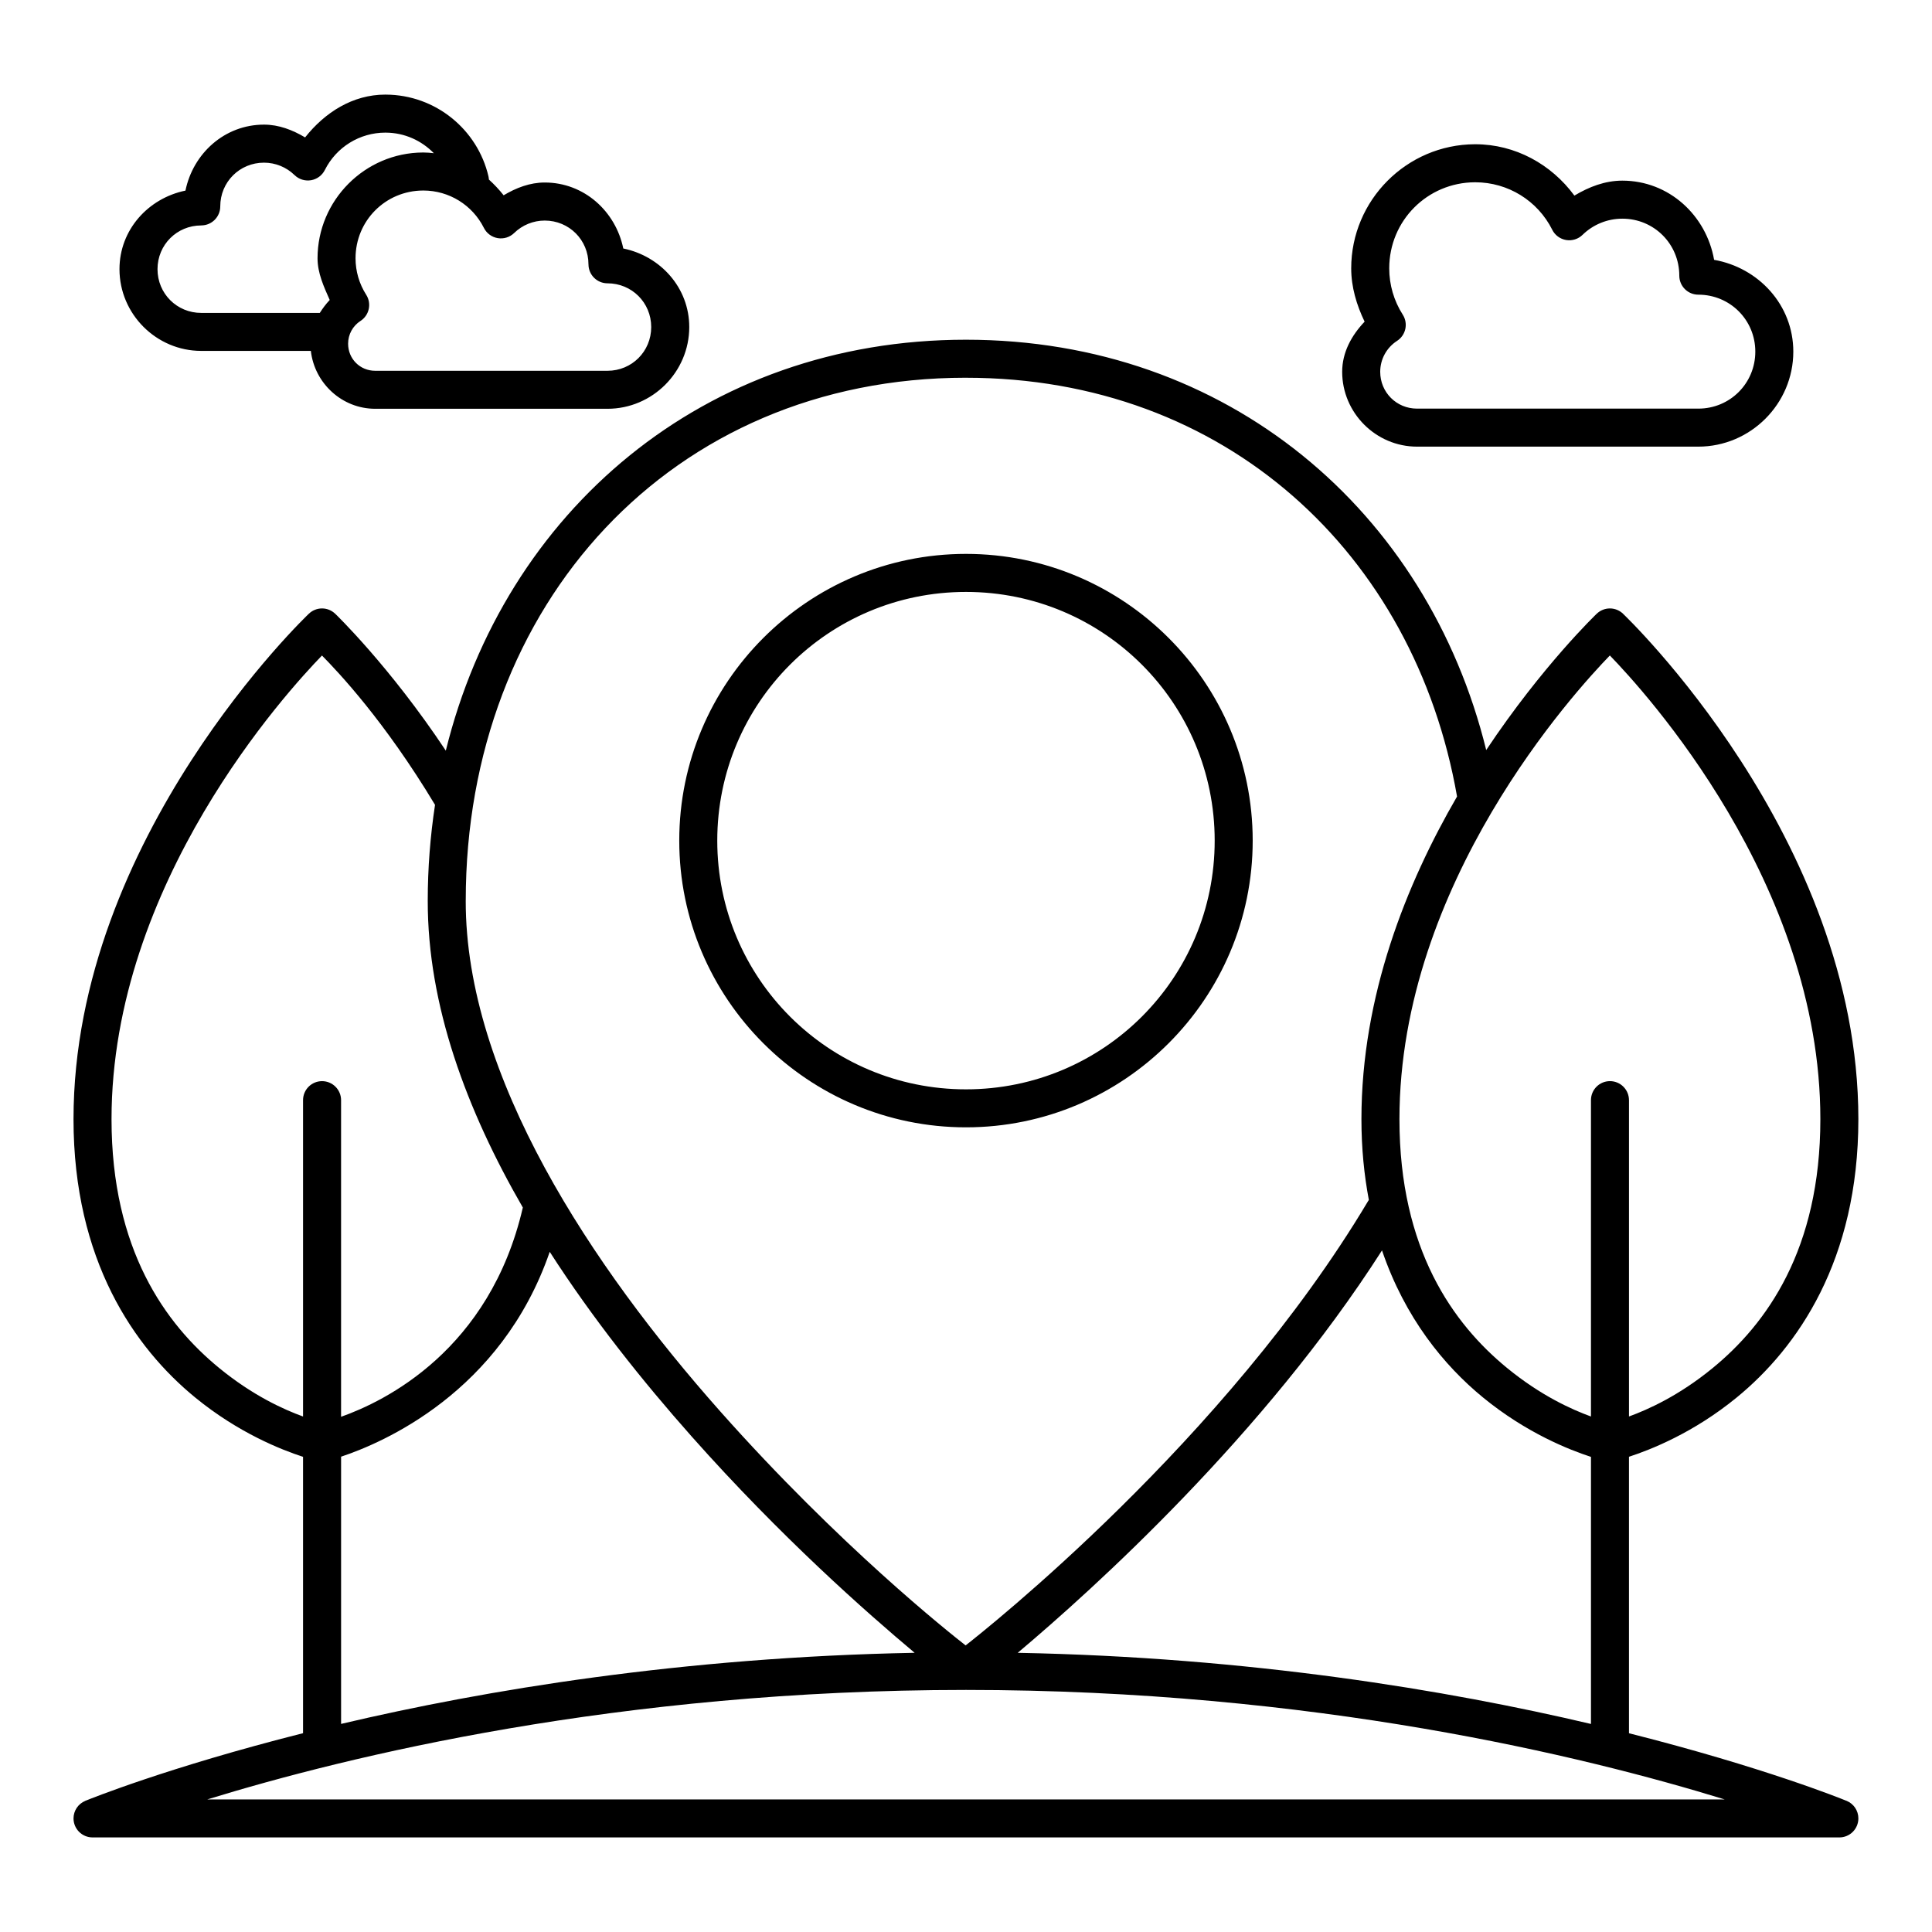 <?xml version="1.0" encoding="UTF-8"?>
<!-- Uploaded to: ICON Repo, www.svgrepo.com, Generator: ICON Repo Mixer Tools -->
<svg fill="#000000" width="800px" height="800px" version="1.1" viewBox="144 144 512 512" xmlns="http://www.w3.org/2000/svg">
 <path d="m246.12 169.07c-8.656 0.004-16.016 4.715-21.266 11.344-3.328-1.98-6.961-3.387-10.895-3.387-10.426 0-18.789 7.629-20.812 17.484-9.855 2.023-17.484 10.383-17.484 20.812 0 11.906 9.762 21.668 21.668 21.668h29.047c0.977 8.57 8.246 15.34 17.062 15.34h61.551c11.906 0 21.668-9.762 21.668-21.668 0-10.426-7.629-18.789-17.484-20.812-2.023-9.855-10.387-17.484-20.812-17.484-3.934 0-7.566 1.402-10.895 3.387-1.191-1.508-2.504-2.898-3.906-4.172v0.004c-0.012-0.289-0.055-0.574-0.117-0.855-2.883-12.391-14.008-21.609-27.207-21.656v-0.004h-0.012-0.098zm0.012 10.078h-0.004 0.012 0.07c5.043 0.023 9.527 2.129 12.762 5.453-0.906-0.109-1.828-0.188-2.766-0.188h-0.109-0.008c-15.383 0.059-27.934 12.652-27.938 28.035 0 3.918 1.656 7.496 3.227 11.051-1.004 1.051-1.859 2.215-2.629 3.426h-31.418c-6.461 0-11.59-5.129-11.59-11.59 0-6.461 5.129-11.59 11.59-11.59v-0.008c2.785 0 5.039-2.258 5.039-5.039 0-6.461 5.129-11.59 11.59-11.59 3.027 0 5.934 1.184 8.098 3.297h0.004c1.148 1.121 2.766 1.625 4.352 1.359 1.582-0.266 2.945-1.273 3.668-2.707 3.051-6.086 9.242-9.906 16.051-9.91zm288.71 3.078c-18.055 0.07-32.754 14.828-32.758 32.887 0 4.949 1.418 9.699 3.551 14.129-3.469 3.648-5.945 8.141-5.945 13.285 0 10.895 8.941 19.836 19.836 19.836h74.539c13.844 0 25.18-11.336 25.18-25.18 0-12.363-9.199-22.246-20.988-24.324-2.078-11.793-11.961-20.988-24.324-20.988-4.59 0-8.828 1.645-12.703 3.965-6.129-8.328-15.691-13.602-26.242-13.609h-0.137-0.008zm0.031 10.078h0.012 0.09c8.641 0.004 16.516 4.859 20.387 12.586h-0.004c0.719 1.438 2.086 2.449 3.672 2.715 1.586 0.266 3.207-0.242 4.359-1.367 2.82-2.754 6.606-4.289 10.547-4.289 8.398 0 15.094 6.703 15.094 15.105v-0.004c0 2.785 2.258 5.039 5.039 5.039 8.398 0 15.105 6.695 15.105 15.094 0 8.398-6.703 15.105-15.105 15.105h-74.539c-5.449 0-9.762-4.312-9.762-9.762 0-3.32 1.68-6.394 4.469-8.195 2.328-1.508 3-4.613 1.504-6.949-2.344-3.668-3.582-7.918-3.582-12.27 0-12.621 10.09-22.754 22.711-22.809zm-278.76 2.184h0.07-0.004 0.008c6.805 0.004 13 3.824 16.051 9.91 0.719 1.434 2.082 2.441 3.668 2.707 1.582 0.266 3.199-0.238 4.352-1.359 2.168-2.113 5.07-3.297 8.098-3.297 6.461 0 11.59 5.129 11.59 11.59h0.004c0 2.785 2.254 5.039 5.035 5.039 6.461 0 11.59 5.129 11.59 11.59 0 6.461-5.129 11.59-11.59 11.59h-61.551c-4.027 0-7.184-3.156-7.184-7.184 0-2.445 1.234-4.707 3.285-6.031l0.004 0.004c2.32-1.508 2.996-4.606 1.504-6.938-1.844-2.887-2.824-6.238-2.824-9.664 0-9.953 7.938-17.922 17.891-17.957zm143.88 39.539c-69.531 0-122.24 45.566-137.85 108.9-14.914-22.457-29.312-36.281-29.312-36.281h-0.008c-0.93-0.895-2.164-1.398-3.453-1.406-1.312-0.008-2.578 0.496-3.523 1.406 0 0-62.367 59.133-62.367 133.94 0 37.402 16.133 60.574 32.254 73.77 11.492 9.406 22.852 13.855 28.574 15.715v73.238c-35.945 9.078-56.793 17.559-57.457 17.832-0.012 0.004-0.266 0.098-0.266 0.098v0.012h0.004c-1.879 0.781-3.106 2.609-3.109 4.644 0 1.336 0.531 2.617 1.477 3.562s2.227 1.477 3.562 1.477h462.93c1.336 0 2.617-0.531 3.562-1.477 0.945-0.945 1.477-2.227 1.477-3.562 0-2.035-1.227-3.875-3.109-4.652-0.129-0.055-0.262-0.105-0.395-0.148-0.977-0.402-21.652-8.77-57.289-17.77v-73.27c5.734-1.867 17.066-6.309 28.535-15.695 16.125-13.195 32.254-36.367 32.254-73.77 0-74.809-62.367-133.94-62.367-133.94l0.004-0.004c-0.926-0.891-2.156-1.395-3.441-1.406-1.316-0.012-2.586 0.496-3.535 1.406 0 0-14.352 13.707-29.285 36.121-15.574-63.27-68.398-108.74-137.88-108.74zm0 10.078c68.699 0 118.85 46.508 130.14 110.98-13.414 23.082-25.34 52.793-25.34 85.5 0 7.754 0.727 14.855 1.969 21.422l-0.004-0.004c-0.07 0.098-0.137 0.195-0.199 0.297-37.816 63.418-101.72 113.88-106.66 117.75-4.5-3.527-33.461-26.465-65.012-62.004-34.07-38.375-67.547-88.789-67.465-135.37l0.004 0.004v-0.012c0-78.41 54.395-138.57 132.55-138.57zm0 46.68c-41.906 0-75.984 34.082-75.984 75.984 0 41.906 34.082 75.984 75.984 75.984 41.906 0 75.984-34.082 75.984-75.984 0-41.906-34.082-75.984-75.984-75.984zm0 10.078c36.457 0 65.91 29.449 65.91 65.91 0 36.457-29.449 65.91-65.91 65.91-36.457 0-65.91-29.449-65.91-65.91 0-36.457 29.449-65.91 65.91-65.91zm170.64 16.848c9.152 9.441 55.781 60.254 55.781 122.88 0 34.566-14.273 54.277-28.555 65.969-8.941 7.32-17.074 10.965-22.16 12.82v-83.828l-0.004-0.004c0-1.336-0.531-2.617-1.477-3.562-0.941-0.945-2.223-1.477-3.562-1.477-2.781 0-5.035 2.254-5.035 5.039v83.836c-5.082-1.852-13.234-5.496-22.199-12.832-14.281-11.688-28.555-31.402-28.555-65.969 0-62.621 46.602-113.43 55.762-122.88zm-341.3 0.012c4.289 4.359 16.586 17.328 29.953 39.566-1.25 8.234-1.93 16.703-1.93 25.379-0.051 27.703 10.266 55.473 25.199 81.336-8.758 37.887-36.652 51.387-48.168 55.457v-83.91c0-1.336-0.531-2.617-1.477-3.562-0.945-0.945-2.227-1.477-3.562-1.477-2.785 0-5.039 2.254-5.039 5.039v83.836c-5.094-1.855-13.246-5.504-22.199-12.832-14.281-11.688-28.555-31.402-28.555-65.969 0-62.613 46.602-113.41 55.773-122.87zm280.91 157.64c6.082 17.875 16.434 30.52 26.805 39.008 11.492 9.406 22.852 13.855 28.574 15.715v70.777c-38.098-8.98-90.398-17.68-151.92-18.852 20.203-17 65.266-57.742 96.539-106.64zm-220.56 0.383c11.352 17.648 24.551 34.215 37.676 49.004 23.57 26.547 46.285 46.574 59.031 57.258-61.551 1.164-113.88 9.859-152 18.844v-70.82c10.77-3.57 42.41-16.895 55.293-54.289zm110.31 116.1c92.133 0 163.79 17.555 201.07 29.02h-402.14c37.281-11.461 108.94-29.02 201.07-29.02z"/>
</svg>